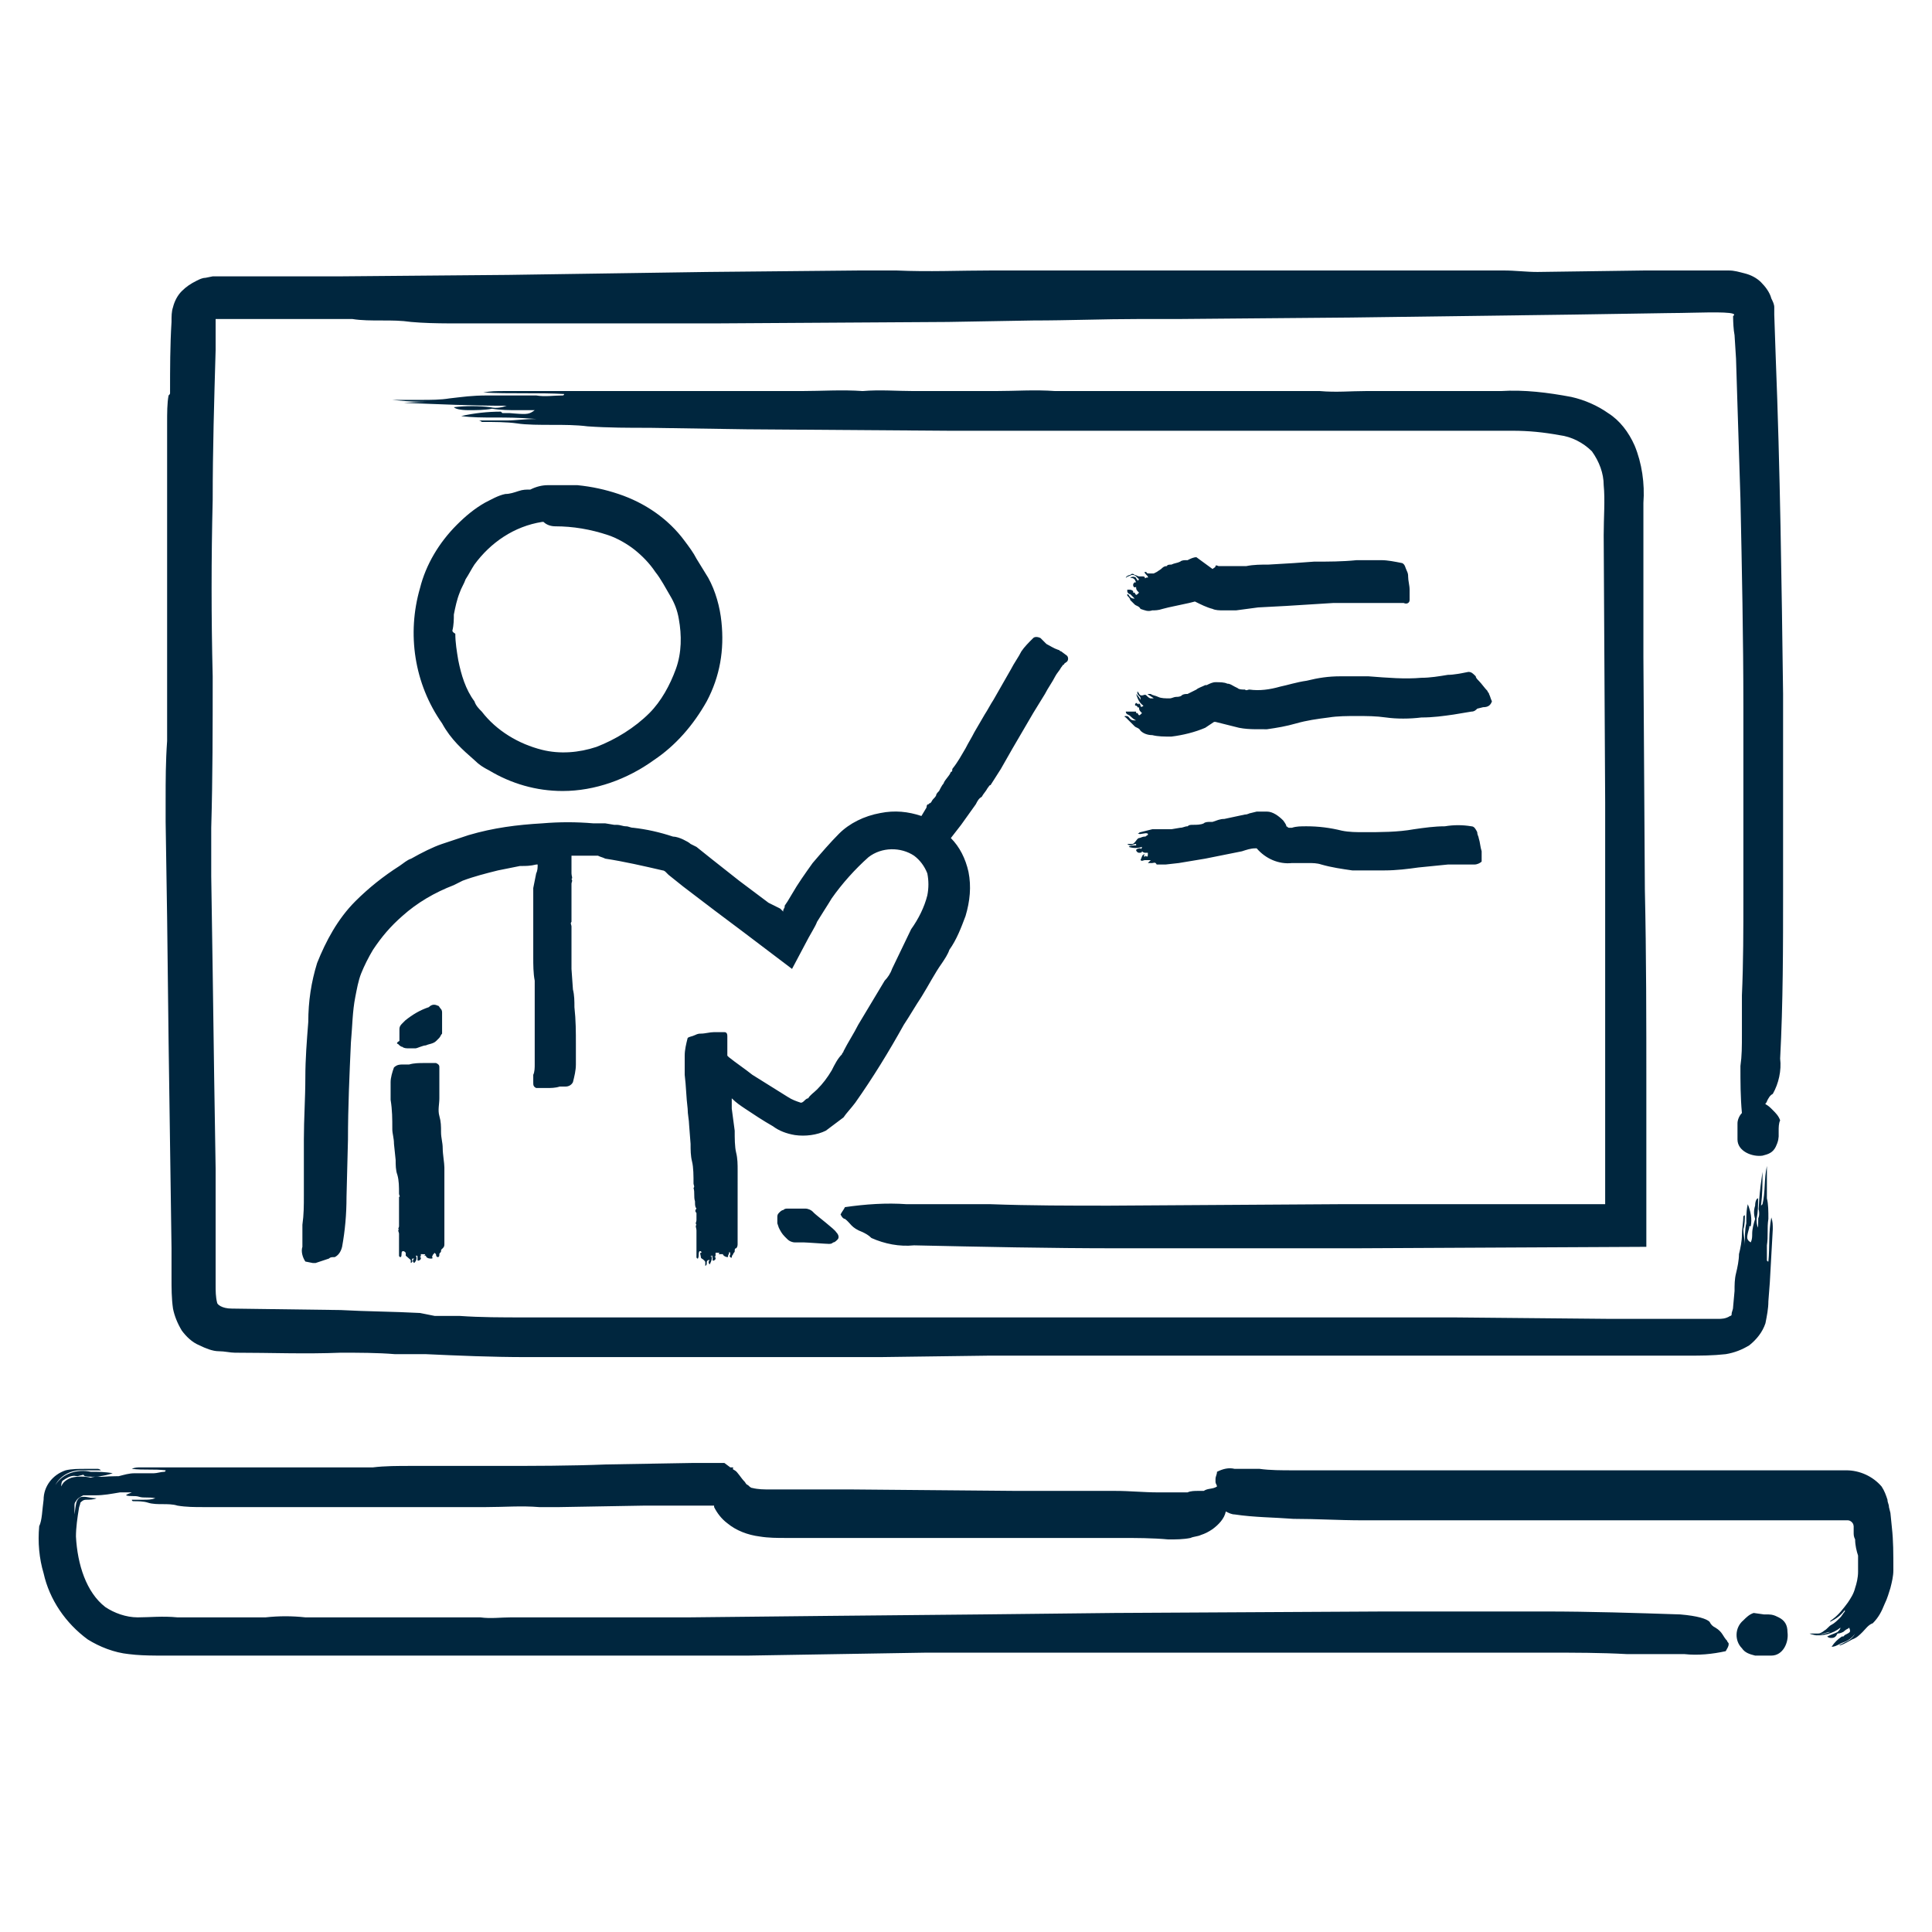 <svg width="90" height="90" viewBox="0 0 90 90" fill="none" xmlns="http://www.w3.org/2000/svg">
<path fill-rule="evenodd" clip-rule="evenodd" d="M81.693 75.138L82.172 75.206H82.378L82.52 75.218C82.652 75.24 82.755 75.292 82.857 75.343C83.131 75.48 83.268 75.686 83.268 76.028C83.337 76.507 83.063 77.124 82.515 77.124H81.761C81.487 77.055 81.282 76.987 81.145 76.781C80.802 76.439 80.802 75.823 81.213 75.48C81.35 75.343 81.487 75.206 81.693 75.138ZM33.745 68.151L34.019 68.356H34.156C34.156 68.425 34.088 68.425 34.225 68.493C34.362 68.562 34.499 68.836 34.704 69.041C34.704 69.041 34.773 69.178 34.841 69.178C34.91 69.247 34.978 69.315 35.047 69.315C35.321 69.384 35.595 69.384 35.869 69.384H39.636L47.376 69.452H51.965C52.65 69.452 53.267 69.521 53.952 69.521H55.322C55.459 69.452 55.664 69.452 55.801 69.452H56.075C56.281 69.315 56.486 69.384 56.692 69.247C56.692 69.178 56.623 69.11 56.623 69.041V68.904C56.623 68.767 56.692 68.699 56.692 68.562C56.966 68.425 57.239 68.356 57.514 68.425H58.678C59.157 68.493 59.705 68.493 60.253 68.493H86.008C86.625 68.493 87.241 68.767 87.652 69.247C87.789 69.452 87.858 69.658 87.926 69.863C87.926 70 87.995 70.069 87.995 70.206L88.063 70.48L88.132 71.165C88.2 71.781 88.2 72.329 88.2 73.151C88.2 73.425 88.132 73.699 88.063 73.973C87.995 74.179 87.926 74.453 87.789 74.727C87.652 75.069 87.515 75.343 87.241 75.617C87.036 75.686 86.899 75.891 86.762 76.028C86.625 76.165 86.488 76.302 86.282 76.371C86.145 76.439 85.94 76.576 85.734 76.644H85.666L86.077 76.439C86.214 76.371 86.351 76.234 86.419 76.097C86.282 76.302 86.077 76.439 85.871 76.507C85.666 76.576 85.529 76.713 85.323 76.713C85.46 76.507 85.597 76.371 85.803 76.234H85.871L85.94 76.165L86.041 76.114C86.212 76.024 86.204 75.999 86.145 75.823C86.077 75.891 86.008 75.891 85.94 75.96C85.922 75.977 85.901 75.994 85.876 76.01L85.871 76.012L85.871 76.028L85.844 76.027L85.794 76.054C85.764 76.067 85.732 76.077 85.699 76.085L85.597 76.097C85.529 76.234 85.46 76.302 85.323 76.302C85.255 76.302 85.186 76.302 85.118 76.234C85.255 76.165 85.46 76.097 85.597 76.028C85.666 75.96 85.734 75.891 85.734 75.823C85.392 76.097 84.912 76.234 84.433 76.165C84.775 76.165 85.049 76.097 85.255 76.028H85.186C84.912 76.097 84.57 76.234 84.296 76.097H84.707C84.775 76.097 84.912 76.028 84.981 75.96C85.118 75.891 85.186 75.754 85.323 75.686C85.46 75.617 85.597 75.48 85.734 75.343C85.803 75.275 85.871 75.138 85.94 75.069V75.001C85.734 75.275 85.529 75.412 85.255 75.549C85.255 75.48 85.323 75.48 85.392 75.412C85.666 75.206 85.871 74.932 86.077 74.658C86.214 74.453 86.351 74.247 86.419 73.973C86.488 73.768 86.556 73.494 86.556 73.22V72.466C86.488 72.261 86.419 71.987 86.419 71.713C86.351 71.576 86.351 71.507 86.351 71.37V71.096L86.335 71.015C86.296 70.91 86.186 70.822 86.077 70.822H63.473C62.377 70.822 61.349 70.754 60.253 70.754C59.363 70.685 58.404 70.685 57.514 70.548C57.377 70.548 57.239 70.48 57.103 70.411C57.034 70.754 56.76 71.028 56.486 71.233C56.281 71.37 56.144 71.439 55.938 71.507C55.801 71.576 55.596 71.576 55.459 71.644C55.116 71.713 54.774 71.713 54.431 71.713C53.678 71.644 52.924 71.644 52.171 71.644H36.622C36.211 71.644 35.8 71.644 35.389 71.576C34.841 71.507 34.293 71.302 33.882 70.959C33.608 70.754 33.403 70.48 33.266 70.206V70.137H30.046L26.074 70.206H25.115C24.293 70.137 23.471 70.206 22.649 70.206H9.429C9.086 70.206 8.675 70.206 8.264 70.137C8.059 70.069 7.785 70.069 7.579 70.069C7.374 70.069 7.1 70.069 6.894 70C6.689 69.932 6.415 69.932 6.21 69.932C6.141 69.932 6.141 69.863 6.141 69.863H6.689C6.894 69.863 7.031 69.863 7.237 69.795C6.963 69.726 6.689 69.795 6.484 69.726C6.278 69.658 6.073 69.726 5.867 69.658C5.936 69.589 6.004 69.589 6.141 69.521H5.593C5.182 69.589 4.84 69.658 4.429 69.658H3.881C3.744 69.726 3.607 69.795 3.538 69.932C3.47 70 3.47 70.069 3.47 70.137V70.548C3.538 70.069 3.538 69.932 3.675 69.795C3.744 69.726 3.812 69.726 3.949 69.726C4.018 69.726 4.292 69.795 4.497 69.795C4.36 69.863 4.155 69.863 4.018 69.863C3.881 69.863 3.812 69.932 3.744 70C3.744 70.069 3.675 70.206 3.675 70.274C3.607 70.685 3.538 71.165 3.538 71.576C3.607 72.877 4.018 74.179 4.908 74.864C5.319 75.138 5.867 75.343 6.415 75.343C6.963 75.343 7.579 75.275 8.264 75.343H12.374C12.991 75.275 13.607 75.275 14.224 75.343H22.375C22.854 75.412 23.334 75.343 23.813 75.343H32.101L38.54 75.275L45.732 75.206L51.897 75.138L64.5 75.069H71.966C74.09 75.069 76.213 75.138 78.268 75.206C79.09 75.275 79.501 75.412 79.638 75.549C79.707 75.686 79.775 75.754 79.912 75.823C80.254 76.028 80.254 76.234 80.46 76.439C80.46 76.507 80.528 76.507 80.528 76.576C80.528 76.713 80.46 76.781 80.391 76.918C79.775 77.055 79.09 77.124 78.474 77.055H75.802C74.569 76.987 73.336 76.987 72.103 76.987H43.129L34.841 77.124L7.266 77.123C6.826 77.12 6.415 77.107 6.004 77.055C5.319 76.987 4.634 76.713 4.086 76.371C3.059 75.617 2.305 74.521 2.031 73.288C1.826 72.603 1.757 71.85 1.826 71.096C1.963 70.822 1.963 70.343 2.031 69.863C2.031 69.247 2.442 68.699 3.059 68.493C3.333 68.425 3.675 68.425 3.949 68.425H4.566C4.634 68.425 4.703 68.493 4.703 68.493H3.744C3.264 68.493 2.785 68.767 2.579 69.178C2.922 68.63 3.607 68.425 4.223 68.562C4.566 68.562 4.908 68.562 5.251 68.63C4.84 68.767 4.36 68.836 3.949 68.767L3.881 68.699L3.607 68.767L3.45 68.749C3.25 68.754 3.086 68.863 2.922 68.973C2.853 69.041 2.853 69.178 2.853 69.247L2.853 69.244L2.91 69.132C2.98 69.025 3.09 68.943 3.21 68.885L3.333 68.836C3.607 68.767 3.949 68.767 4.223 68.836C4.326 68.802 4.446 68.784 4.566 68.784L4.732 68.796L5.071 68.776C5.186 68.772 5.3 68.769 5.41 68.768L5.525 68.767C5.799 68.699 6.004 68.63 6.278 68.63H7.168C7.305 68.63 7.511 68.562 7.648 68.562C7.716 68.562 7.716 68.493 7.716 68.493C7.168 68.425 6.689 68.493 6.141 68.425C6.278 68.356 6.415 68.356 6.552 68.356H17.375C17.922 68.288 18.539 68.288 19.155 68.288H23.128C24.841 68.288 26.553 68.288 28.265 68.219L32.238 68.151H33.745ZM41.759 12.6C43.266 12.669 44.705 12.6 46.212 12.6H70.048C70.596 12.6 71.076 12.669 71.624 12.669L76.624 12.6H80.528C80.802 12.6 81.008 12.669 81.282 12.737C81.556 12.806 81.83 12.943 82.035 13.148C82.241 13.354 82.446 13.627 82.515 13.902C82.583 14.039 82.652 14.175 82.652 14.312V14.655L82.72 16.641C82.926 21.847 82.994 27.121 83.063 32.327V41.506C83.063 44.109 83.063 46.711 82.926 49.314C82.994 49.862 82.857 50.479 82.583 50.958C82.446 51.027 82.378 51.164 82.309 51.301C82.309 51.369 82.241 51.369 82.241 51.438C82.378 51.506 82.446 51.575 82.583 51.712C82.72 51.849 82.857 51.986 82.926 52.191C82.857 52.328 82.857 52.534 82.857 52.671V52.945L82.837 53.099C82.812 53.211 82.766 53.333 82.72 53.424C82.583 53.698 82.378 53.767 82.104 53.835C81.624 53.904 80.939 53.63 80.939 53.082V52.328C80.939 52.191 81.008 51.986 81.145 51.849C81.076 51.095 81.076 50.41 81.076 49.657C81.145 49.177 81.145 48.766 81.145 48.15V46.369C81.213 44.862 81.213 43.287 81.213 41.78V32.944C81.213 29.724 81.145 26.505 81.076 23.217L80.939 18.902L80.871 16.71L80.802 15.614C80.751 15.357 80.738 14.985 80.735 14.815L80.734 14.723C81.037 14.522 79.926 14.543 78.8 14.568L78.321 14.578C78.085 14.583 77.857 14.586 77.652 14.586L73.268 14.655L62.925 14.792L54.911 14.861H53.061C51.417 14.861 49.773 14.929 48.13 14.929L44.157 14.998L33.197 15.066L20.937 15.065C20.324 15.062 19.721 15.049 19.155 14.998C18.676 14.929 18.265 14.929 17.785 14.929C17.306 14.929 16.826 14.929 16.416 14.861H10.045V16.299C9.977 18.628 9.908 20.957 9.908 23.286C9.84 26.025 9.84 28.765 9.908 31.505C9.908 33.903 9.908 36.231 9.84 38.56V40.821L9.908 45.273L9.977 50.205L10.045 54.452V59.863C10.045 60.137 10.045 60.411 10.114 60.685C10.114 60.753 10.319 60.959 10.799 60.959L15.868 61.027C17.101 61.096 18.333 61.096 19.566 61.164L20.251 61.301H21.416C22.375 61.37 23.402 61.37 24.43 61.37H67.719L74.98 61.438H80.049C80.186 61.438 80.391 61.438 80.597 61.301C80.597 61.301 80.665 61.301 80.665 61.233C80.665 61.096 80.734 61.027 80.734 60.89L80.802 60.137C80.802 59.863 80.802 59.589 80.871 59.315C80.939 59.041 81.008 58.698 81.008 58.424C81.076 58.15 81.145 57.808 81.145 57.534C81.145 57.26 81.213 56.917 81.213 56.644C81.213 56.644 81.282 56.644 81.282 56.575C81.282 56.781 81.282 57.054 81.213 57.26C81.213 57.534 81.282 57.739 81.282 58.013C81.282 57.602 81.282 57.26 81.35 56.986V56.917L81.351 56.741C81.355 56.507 81.368 56.301 81.419 56.096C81.556 56.438 81.624 56.781 81.556 57.123H81.487V57.191L81.443 57.353C81.354 57.689 81.376 57.757 81.556 57.876C81.624 57.739 81.624 57.602 81.624 57.465C81.624 57.26 81.693 56.986 81.761 56.781C81.693 56.575 81.693 56.37 81.761 56.164C81.761 55.959 81.83 55.822 81.898 55.822C81.898 56.164 81.898 56.438 81.83 56.781C81.83 56.917 81.83 57.054 81.898 57.191L81.907 56.754L81.937 56.666C81.954 56.583 81.954 56.486 81.937 56.386L81.923 56.331L81.95 55.89C81.967 55.676 81.988 55.462 82.014 55.246L82.104 54.589C82.104 55.136 82.104 55.616 82.035 56.164L82.104 56.096C82.241 55.547 82.172 54.931 82.309 54.315V55.822C82.378 56.096 82.378 56.438 82.378 56.781C82.309 57.191 82.378 57.602 82.309 58.013V58.698C82.309 58.767 82.378 58.767 82.378 58.767C82.446 58.082 82.378 57.397 82.515 56.712C82.583 56.917 82.583 57.054 82.583 57.26L82.446 59.726L82.378 60.616C82.378 60.959 82.309 61.301 82.241 61.644C82.104 62.055 81.83 62.397 81.487 62.671C81.145 62.877 80.802 63.014 80.391 63.082C79.775 63.151 79.227 63.151 78.611 63.151H46.075L41.006 63.219H24.498C22.923 63.219 21.347 63.151 19.84 63.082H18.402C17.58 63.014 16.689 63.014 15.868 63.014C14.224 63.082 12.58 63.014 10.936 63.014C10.73 63.014 10.456 62.945 10.182 62.945C9.908 62.945 9.566 62.808 9.292 62.671C8.949 62.534 8.675 62.26 8.47 61.986C8.264 61.644 8.127 61.301 8.059 60.959C7.99 60.479 7.99 60 7.99 59.52V58.15L7.922 53.356L7.853 48.492L7.785 42.739L7.716 38.286V37.259C7.716 36.368 7.716 35.478 7.785 34.519V19.724C7.785 19.244 7.785 18.765 7.853 18.422C7.922 18.354 7.922 18.354 7.922 18.285C7.922 17.189 7.922 16.093 7.99 14.998C7.99 14.723 7.99 14.518 8.059 14.312C8.127 14.039 8.264 13.764 8.47 13.559C8.675 13.354 8.881 13.217 9.155 13.08C9.292 13.011 9.429 12.943 9.566 12.943L9.908 12.874H15.799L23.676 12.806L32.923 12.669L40.047 12.6H41.759ZM48.13 29.724C48.198 29.656 48.335 29.656 48.472 29.724L48.746 29.998C48.883 30.067 49.088 30.204 49.294 30.272C49.362 30.272 49.362 30.341 49.431 30.341L49.705 30.546C49.773 30.615 49.773 30.752 49.705 30.82C49.636 30.889 49.568 30.889 49.568 30.957C49.499 30.957 49.499 31.026 49.431 31.094C49.362 31.231 49.225 31.368 49.157 31.505C49.02 31.779 48.815 32.053 48.678 32.327L48.13 33.218L47.65 34.04L47.17 34.861L46.623 35.821L46.143 36.574C46.075 36.574 46.075 36.642 46.006 36.711C45.938 36.848 45.801 36.985 45.732 37.122C45.595 37.19 45.527 37.327 45.458 37.464L44.773 38.423L44.294 39.04C44.705 39.451 44.979 39.999 45.116 40.615C45.253 41.3 45.184 41.985 44.979 42.67C44.773 43.218 44.568 43.766 44.225 44.246C44.157 44.451 44.02 44.657 43.883 44.862C43.54 45.342 43.266 45.889 42.924 46.438C42.65 46.848 42.376 47.328 42.102 47.739C41.417 48.972 40.663 50.205 39.841 51.369C39.636 51.643 39.43 51.849 39.293 52.054C39.019 52.26 38.745 52.465 38.471 52.671C38.06 52.876 37.513 52.945 37.033 52.876C36.622 52.808 36.28 52.671 36.006 52.465C35.526 52.191 35.115 51.917 34.704 51.643C34.499 51.506 34.293 51.369 34.088 51.164V51.643L34.225 52.671C34.225 53.013 34.225 53.424 34.293 53.698C34.362 53.972 34.362 54.246 34.362 54.52L34.361 57.967C34.357 58.048 34.344 58.099 34.293 58.15C34.225 58.15 34.225 58.219 34.225 58.287C34.225 58.356 34.156 58.356 34.156 58.424C34.088 58.493 34.088 58.561 34.088 58.561C34.088 58.561 34.088 58.63 34.019 58.561C33.951 58.493 34.019 58.493 34.019 58.424C34.019 58.356 34.019 58.356 33.951 58.287L33.977 58.315C33.972 58.343 33.966 58.358 33.96 58.374L33.951 58.424C33.882 58.493 33.951 58.561 33.882 58.561C33.814 58.561 33.677 58.493 33.677 58.424H33.471L33.499 58.395C33.534 58.356 33.505 58.356 33.334 58.356L33.333 58.475C33.33 58.523 33.317 58.561 33.266 58.561C33.334 58.561 33.334 58.561 33.334 58.63C33.334 58.698 33.197 58.767 33.197 58.698L33.196 58.522C33.193 58.493 33.18 58.493 33.129 58.493L33.197 58.561C33.197 58.561 33.175 58.561 33.153 58.557L33.143 58.552L33.129 58.493C33.101 58.52 33.107 58.537 33.123 58.547L33.143 58.552L33.157 58.596C33.161 58.664 33.139 58.733 33.109 58.801L33.06 58.904C32.992 58.835 32.992 58.767 33.06 58.698H32.992C32.855 58.767 32.992 58.904 32.855 58.972V58.835C32.855 58.767 32.855 58.767 32.786 58.698C32.718 58.63 32.649 58.63 32.649 58.561C32.649 58.493 32.581 58.356 32.649 58.356C32.718 58.356 32.649 58.287 32.649 58.287H32.581C32.512 58.424 32.581 58.493 32.512 58.63C32.444 58.63 32.444 58.561 32.444 58.561V57.328C32.444 57.191 32.375 57.123 32.444 57.054C32.375 56.986 32.444 56.917 32.444 56.849V56.507C32.375 56.438 32.375 56.37 32.444 56.301L32.404 56.238C32.375 56.164 32.375 56.061 32.375 55.959C32.307 55.753 32.375 55.547 32.307 55.342C32.375 55.273 32.307 55.205 32.307 55.136C32.307 54.794 32.307 54.383 32.238 54.109C32.17 53.835 32.17 53.561 32.17 53.287L32.101 52.397C32.101 52.191 32.033 51.917 32.033 51.643C31.964 51.095 31.964 50.616 31.896 50.068V49.177C31.896 48.903 31.964 48.629 32.033 48.355C32.101 48.287 32.238 48.287 32.375 48.218C32.512 48.15 32.581 48.15 32.649 48.15C32.855 48.15 33.06 48.081 33.266 48.081H33.745C33.882 48.081 33.882 48.218 33.882 48.287V49.177L33.951 49.246C34.293 49.52 34.704 49.794 35.047 50.068C35.595 50.41 36.143 50.753 36.691 51.095C36.896 51.232 37.102 51.301 37.307 51.369C37.307 51.369 37.376 51.369 37.444 51.301C37.513 51.232 37.581 51.164 37.65 51.164C37.718 51.027 37.923 50.89 38.06 50.753C38.334 50.479 38.54 50.205 38.745 49.862C38.882 49.588 39.019 49.314 39.225 49.109C39.225 49.04 39.293 49.04 39.293 48.972C39.499 48.561 39.773 48.15 39.978 47.739C40.389 47.054 40.8 46.369 41.211 45.684C41.348 45.547 41.485 45.342 41.554 45.136L42.444 43.287C42.787 42.807 43.061 42.259 43.198 41.711C43.266 41.369 43.266 41.026 43.198 40.684C43.061 40.341 42.855 40.067 42.581 39.862C41.965 39.451 41.074 39.451 40.458 39.93C39.841 40.478 39.225 41.163 38.745 41.848C38.54 42.191 38.266 42.602 38.06 42.944C37.992 43.15 37.718 43.561 37.513 43.972L36.896 45.136L34.636 43.424L33.266 42.396L31.827 41.3L31.142 40.752L31.005 40.615L30.985 40.597C30.96 40.577 30.914 40.547 30.868 40.547C29.978 40.341 29.087 40.136 28.197 39.999C28.06 39.93 27.991 39.93 27.855 39.862H26.622V40.684C26.622 40.821 26.69 40.889 26.622 40.958C26.69 41.026 26.622 41.095 26.622 41.163V42.944C26.553 43.013 26.622 43.081 26.622 43.15V45.136L26.69 46.095C26.759 46.369 26.759 46.643 26.759 46.917C26.827 47.533 26.827 48.081 26.827 48.629V49.588C26.827 49.862 26.759 50.136 26.69 50.41C26.622 50.547 26.485 50.616 26.348 50.616H26.074C25.868 50.684 25.663 50.684 25.457 50.684H24.978C24.841 50.616 24.841 50.547 24.841 50.41V50.068C24.909 49.931 24.909 49.725 24.909 49.588V45.684C24.841 45.342 24.841 44.931 24.841 44.588V41.369L24.978 40.684C25.046 40.547 25.046 40.41 25.046 40.273H24.978C24.704 40.341 24.498 40.341 24.293 40.341H24.224L23.197 40.547C22.649 40.684 22.101 40.821 21.553 41.026L21.142 41.232C20.251 41.574 19.429 42.054 18.744 42.67C18.196 43.15 17.785 43.629 17.375 44.246C17.169 44.588 16.963 44.999 16.826 45.342C16.689 45.684 16.621 46.095 16.552 46.438C16.416 47.122 16.416 47.807 16.347 48.561C16.279 50.068 16.21 51.575 16.21 53.082L16.142 55.753C16.142 56.575 16.073 57.328 15.936 58.082C15.868 58.356 15.731 58.493 15.594 58.561C15.457 58.561 15.388 58.561 15.32 58.63L14.703 58.835H14.566L14.224 58.767C14.087 58.561 14.018 58.287 14.087 58.082V57.054C14.155 56.575 14.155 56.164 14.155 55.684V53.082C14.155 52.123 14.224 51.164 14.224 50.205C14.224 49.314 14.292 48.492 14.361 47.602C14.361 46.643 14.498 45.752 14.772 44.862C15.183 43.835 15.731 42.807 16.552 41.985C17.169 41.369 17.854 40.821 18.607 40.341C18.813 40.204 18.95 40.067 19.155 39.999C19.635 39.725 20.183 39.451 20.594 39.314C21.005 39.177 21.416 39.04 21.827 38.903C22.991 38.56 24.087 38.423 25.252 38.355C26.074 38.286 26.827 38.286 27.649 38.355H28.197L28.608 38.423H28.745C28.882 38.423 29.019 38.492 29.156 38.492C29.293 38.492 29.361 38.56 29.498 38.56C30.115 38.629 30.731 38.766 31.348 38.971C31.485 38.971 31.69 39.04 31.827 39.108C31.964 39.177 32.101 39.245 32.17 39.314L32.444 39.451L33.129 39.999L34.43 41.026L35.8 42.054L36.348 42.328L36.485 42.465V42.396L36.553 42.259V42.191L36.691 41.985L36.896 41.643C37.17 41.163 37.513 40.684 37.855 40.204C38.266 39.725 38.677 39.245 39.088 38.834C39.567 38.355 40.252 38.012 41.006 37.875C41.691 37.738 42.307 37.807 42.924 38.012L43.129 37.67C43.198 37.601 43.129 37.464 43.266 37.464C43.266 37.396 43.335 37.464 43.403 37.327C43.472 37.19 43.54 37.19 43.609 37.053C43.609 36.985 43.677 36.916 43.746 36.848L43.814 36.714C43.86 36.627 43.906 36.551 43.951 36.505C44.02 36.3 44.225 36.163 44.294 35.958C44.362 35.958 44.362 35.889 44.362 35.821C44.636 35.478 44.773 35.204 44.979 34.861C45.116 34.587 45.253 34.382 45.39 34.108L45.869 33.286C46.006 33.081 46.143 32.807 46.28 32.601C46.554 32.122 46.828 31.642 47.102 31.163C47.239 30.889 47.444 30.615 47.581 30.341C47.718 30.135 47.924 29.93 48.13 29.724ZM20.31 49.52C20.467 49.588 20.467 49.657 20.467 49.725V51.164C20.467 51.438 20.388 51.712 20.467 51.986C20.545 52.26 20.545 52.465 20.545 52.739C20.545 53.013 20.623 53.219 20.623 53.493C20.623 53.767 20.701 54.178 20.701 54.383V57.945C20.701 58.013 20.701 58.082 20.623 58.15C20.545 58.219 20.545 58.219 20.545 58.287C20.545 58.356 20.467 58.356 20.467 58.424C20.467 58.493 20.467 58.561 20.388 58.561L20.343 58.54C20.31 58.501 20.31 58.424 20.31 58.424L20.232 58.356C20.232 58.424 20.154 58.424 20.154 58.493C20.075 58.561 20.232 58.63 20.075 58.63C19.919 58.63 19.84 58.561 19.84 58.493H19.762L19.794 58.464C19.834 58.424 19.801 58.424 19.605 58.424L19.604 58.504C19.601 58.523 19.586 58.561 19.527 58.561C19.605 58.561 19.605 58.561 19.605 58.63C19.605 58.698 19.449 58.767 19.449 58.698L19.448 58.522C19.444 58.493 19.429 58.493 19.371 58.493C19.449 58.63 19.371 58.767 19.292 58.835C19.214 58.767 19.214 58.698 19.292 58.63H19.214C19.136 58.698 19.292 58.767 19.136 58.835L19.135 58.697C19.131 58.694 19.116 58.681 19.058 58.63C18.979 58.561 18.901 58.493 18.901 58.493V58.356L18.823 58.287H18.744C18.666 58.356 18.744 58.493 18.666 58.561C18.588 58.561 18.588 58.493 18.588 58.493V57.465C18.588 57.397 18.51 57.328 18.588 57.26C18.51 57.26 18.588 57.191 18.588 57.123V55.753C18.666 55.753 18.588 55.684 18.588 55.616C18.588 55.273 18.588 54.999 18.51 54.726C18.431 54.52 18.431 54.246 18.431 54.041L18.353 53.287C18.353 53.013 18.275 52.808 18.275 52.602C18.275 52.123 18.275 51.712 18.196 51.232V50.41C18.196 50.205 18.275 49.931 18.353 49.725C18.431 49.657 18.51 49.588 18.744 49.588H19.058C19.292 49.52 19.527 49.52 19.762 49.52H20.31ZM48.448 18.188L49.157 18.217H61.486C62.24 18.285 62.925 18.217 63.61 18.217H69.911C71.007 18.148 72.103 18.285 73.199 18.491C73.816 18.628 74.432 18.902 74.912 19.244C75.46 19.587 75.871 20.135 76.145 20.751C76.487 21.573 76.624 22.532 76.556 23.423V30.615L76.624 41.437C76.693 44.52 76.693 47.602 76.693 50.684V58.082L63.13 58.15H52.034C48.883 58.15 45.732 58.082 42.581 58.013C41.896 58.082 41.211 57.945 40.595 57.671C40.458 57.534 40.321 57.465 40.184 57.397C39.636 57.191 39.636 56.986 39.362 56.781C39.293 56.781 39.225 56.712 39.156 56.575C39.225 56.438 39.293 56.37 39.362 56.233C40.321 56.096 41.28 56.027 42.239 56.096H46.143C47.992 56.164 49.842 56.164 51.691 56.164L62.377 56.096H74.775V37.396L74.706 24.93C74.706 24.108 74.775 23.286 74.706 22.601C74.706 22.053 74.501 21.505 74.158 21.025C73.747 20.614 73.199 20.34 72.651 20.272C71.898 20.135 71.213 20.066 70.459 20.066H44.225L34.773 19.998L30.252 19.929C29.293 19.929 28.334 19.929 27.375 19.861C26.827 19.792 26.279 19.792 25.731 19.792C25.183 19.792 24.498 19.792 24.087 19.724C23.608 19.655 22.991 19.655 22.443 19.655C22.443 19.655 22.375 19.587 22.306 19.587H23.608C24.019 19.587 24.43 19.518 24.978 19.518C24.156 19.45 23.608 19.45 23.06 19.45C22.512 19.45 21.964 19.45 21.484 19.381C22.101 19.244 22.717 19.176 23.334 19.176L23.402 19.244H23.745L23.97 19.263C24.582 19.311 24.663 19.292 24.909 19.107H24.087C23.745 19.107 23.334 19.107 22.923 19.039C22.58 19.107 22.169 19.107 21.827 19.107C21.416 19.107 21.21 19.039 21.142 18.97C21.69 18.902 22.306 18.902 22.854 18.97C23.128 19.039 23.402 18.97 23.608 18.902C21.964 18.902 20.525 18.833 18.813 18.765C19.146 18.745 19.456 18.731 19.749 18.723L19.876 18.718L19.6 18.715C19.376 18.71 19.152 18.702 18.929 18.688L18.265 18.628H19.635C20.046 18.628 20.525 18.628 20.936 18.559C21.553 18.491 21.964 18.422 22.717 18.422H24.978C25.389 18.491 25.8 18.422 26.211 18.422C26.279 18.422 26.279 18.354 26.279 18.354C25.046 18.285 23.745 18.354 22.512 18.285C22.854 18.217 23.128 18.217 23.471 18.217H37.307C38.266 18.217 39.225 18.148 40.184 18.217C41.006 18.148 41.759 18.217 42.581 18.217H46.349C47.307 18.217 48.198 18.148 49.157 18.217L48.448 18.188ZM37.513 56.301C37.65 56.301 37.786 56.37 37.855 56.438L37.923 56.507C38.06 56.644 38.882 57.26 38.951 57.397C39.088 57.534 39.088 57.671 39.019 57.739C38.951 57.808 38.882 57.876 38.814 57.876C38.745 57.945 38.677 57.945 38.608 57.945C38.471 57.945 37.581 57.876 37.444 57.876H37.033C36.896 57.876 36.759 57.808 36.691 57.739L36.553 57.602C36.417 57.465 36.348 57.328 36.28 57.191L36.211 56.986V56.712C36.211 56.644 36.211 56.575 36.28 56.507C36.348 56.438 36.417 56.37 36.485 56.37C36.553 56.301 36.622 56.301 36.691 56.301H37.513ZM19.977 46.917C20.114 46.78 20.251 46.78 20.388 46.848C20.457 46.848 20.457 46.917 20.525 46.985C20.594 47.054 20.594 47.122 20.594 47.191V48.15C20.525 48.218 20.525 48.287 20.457 48.355L20.32 48.492C20.183 48.629 19.977 48.629 19.84 48.698C19.703 48.698 19.429 48.835 19.361 48.835H19.018C18.95 48.835 18.813 48.835 18.744 48.766C18.676 48.766 18.607 48.698 18.539 48.629C18.47 48.629 18.47 48.561 18.607 48.492V47.944C18.607 47.807 18.676 47.739 18.744 47.67L18.881 47.533C19.224 47.259 19.566 47.054 19.977 46.917ZM59.02 37.807C59.294 37.807 59.568 38.012 59.774 38.218C59.979 38.492 59.911 38.492 59.911 38.492C59.979 38.492 59.979 38.56 60.048 38.56H60.185C60.39 38.492 60.596 38.492 60.87 38.492C61.418 38.492 61.966 38.56 62.514 38.697C62.856 38.766 63.199 38.766 63.541 38.766C64.295 38.766 65.117 38.766 65.87 38.629C66.35 38.56 66.829 38.492 67.309 38.492C67.719 38.423 68.13 38.423 68.541 38.492C68.678 38.492 68.747 38.629 68.816 38.766C68.816 38.903 68.884 38.971 68.884 39.04C68.953 39.245 68.953 39.451 69.021 39.656V40.136C68.953 40.204 68.816 40.273 68.678 40.273H67.446L66.076 40.41C65.596 40.478 65.048 40.547 64.5 40.547H62.993C62.514 40.478 62.034 40.41 61.555 40.273C61.349 40.204 61.144 40.204 60.938 40.204H60.185C59.568 40.273 58.952 39.999 58.541 39.519H58.472C58.267 39.519 58.062 39.588 57.856 39.656L56.144 39.999L54.911 40.204L54.294 40.273H53.883C53.815 40.136 53.746 40.204 53.678 40.204H53.472C53.492 40.185 53.502 40.174 53.515 40.161L53.609 40.067H53.335C53.267 40.067 53.198 40.136 53.13 40.067C53.198 39.93 53.198 39.793 53.335 39.793L53.297 39.834C53.271 39.866 53.284 39.879 53.335 39.93V39.862L53.393 39.89C53.472 39.925 53.472 39.896 53.472 39.725H53.335C53.335 39.725 53.267 39.725 53.198 39.656C53.198 39.725 53.13 39.725 53.061 39.725C52.993 39.725 52.924 39.656 52.924 39.588C52.993 39.519 53.061 39.519 53.13 39.519C53.13 39.588 53.198 39.519 53.198 39.451C52.993 39.519 52.787 39.519 52.582 39.451C52.65 39.382 52.787 39.382 52.924 39.382V39.314C52.787 39.314 52.65 39.451 52.513 39.314H52.719C52.787 39.314 52.787 39.314 52.856 39.245C52.924 39.177 52.993 39.04 53.061 39.04C53.13 39.04 53.198 38.971 53.335 38.971C53.404 38.971 53.404 38.903 53.472 38.903V38.834C53.438 38.817 53.399 38.813 53.359 38.815L53.106 38.854L52.993 38.834C53.061 38.834 53.061 38.766 53.13 38.766L53.678 38.629H54.568L54.979 38.56C55.116 38.56 55.185 38.492 55.322 38.492C55.39 38.423 55.459 38.423 55.596 38.423C55.733 38.423 55.938 38.423 56.075 38.355C56.144 38.286 56.281 38.286 56.418 38.286H56.486C56.692 38.218 56.829 38.149 57.034 38.149C57.377 38.081 57.651 38.012 57.993 37.944C58.13 37.944 58.199 37.875 58.267 37.875L58.541 37.807H59.02ZM26.895 22.601C27.581 22.669 28.197 22.806 28.813 23.012C30.046 23.423 31.142 24.176 31.896 25.203C32.101 25.477 32.307 25.752 32.444 26.025L32.992 26.916C33.334 27.532 33.54 28.286 33.608 28.971C33.745 30.272 33.54 31.505 32.923 32.67C32.307 33.766 31.485 34.724 30.457 35.41C29.224 36.3 27.718 36.848 26.211 36.848C24.978 36.848 23.813 36.505 22.786 35.889C22.512 35.752 22.306 35.615 22.101 35.41C21.553 34.93 21.005 34.45 20.594 33.697C19.292 31.848 18.95 29.519 19.566 27.395C19.84 26.299 20.457 25.272 21.279 24.45C21.69 24.039 22.101 23.697 22.58 23.423C22.854 23.286 23.197 23.08 23.539 23.012C23.745 23.012 23.95 22.943 24.156 22.875C24.361 22.806 24.498 22.806 24.704 22.806C24.978 22.669 25.252 22.601 25.526 22.601H26.895ZM25.32 24.313H25.252C23.95 24.518 22.854 25.272 22.101 26.299C21.964 26.505 21.827 26.779 21.69 26.984C21.621 27.19 21.484 27.395 21.416 27.601C21.279 27.943 21.21 28.286 21.142 28.628C21.142 28.834 21.142 29.108 21.073 29.382C21.073 29.382 21.073 29.45 21.21 29.519C21.21 29.93 21.279 30.341 21.347 30.752C21.484 31.437 21.69 32.122 22.101 32.67C22.169 32.875 22.306 33.012 22.443 33.149C23.128 34.04 24.156 34.656 25.252 34.93C26.074 35.136 26.964 35.067 27.786 34.793C28.676 34.45 29.567 33.903 30.252 33.218C30.8 32.67 31.211 31.916 31.485 31.163C31.759 30.409 31.759 29.587 31.622 28.834C31.553 28.423 31.416 28.08 31.211 27.738C31.005 27.395 30.8 26.984 30.526 26.642C30.252 26.231 29.909 25.889 29.567 25.614C29.224 25.34 28.745 25.067 28.334 24.93C27.512 24.655 26.69 24.518 25.868 24.518C25.663 24.518 25.457 24.45 25.32 24.313ZM68.404 31.3C68.541 31.3 68.61 31.368 68.747 31.505C68.747 31.574 68.816 31.642 68.884 31.711C69.021 31.848 69.158 32.053 69.295 32.19C69.295 32.259 69.364 32.259 69.364 32.327C69.432 32.464 69.432 32.533 69.5 32.67C69.432 32.875 69.295 32.944 69.09 32.944L68.816 33.012C68.747 33.081 68.678 33.149 68.541 33.149L67.719 33.286C67.24 33.355 66.761 33.423 66.213 33.423C65.665 33.492 65.048 33.492 64.569 33.423C64.089 33.355 63.678 33.355 63.199 33.355C62.788 33.355 62.308 33.355 61.897 33.423C61.349 33.492 60.87 33.56 60.39 33.697C59.911 33.834 59.5 33.903 59.02 33.971L58.461 33.97C58.233 33.967 57.976 33.954 57.719 33.903C57.445 33.834 57.171 33.766 56.897 33.697L56.623 33.629H56.555L56.349 33.766L56.144 33.903C55.664 34.108 55.116 34.245 54.568 34.313C54.226 34.313 53.952 34.313 53.678 34.245C53.472 34.245 53.267 34.177 53.13 34.04C53.061 33.903 52.924 33.903 52.856 33.834L52.547 33.526L52.445 33.423C52.445 33.423 52.308 33.355 52.445 33.355C52.582 33.355 52.582 33.423 52.65 33.492C52.719 33.56 52.787 33.56 52.924 33.56C52.787 33.492 52.719 33.423 52.65 33.355C52.582 33.286 52.445 33.286 52.445 33.149H52.924V33.218H52.993L53.027 33.283C53.067 33.349 53.089 33.327 53.198 33.218L53.13 33.149C53.061 33.081 53.061 33.012 53.061 32.944C52.993 33.012 52.993 32.875 52.924 32.875C52.856 32.875 52.856 32.807 52.924 32.738L52.944 32.756C52.97 32.776 53.016 32.807 53.061 32.807C53.061 32.789 53.053 32.777 53.04 32.767L52.994 32.746C52.989 32.746 52.986 32.745 52.983 32.744L52.924 32.738C52.924 32.738 52.952 32.738 52.983 32.744L52.994 32.746L53.014 32.75C53.066 32.765 53.1 32.793 53.117 32.825L53.13 32.875C53.13 32.944 53.198 32.944 53.267 32.875C53.061 32.738 52.993 32.533 52.924 32.327C52.993 32.396 53.061 32.464 53.13 32.601V32.533C53.13 32.396 52.924 32.396 52.993 32.19C52.993 32.259 53.061 32.259 53.061 32.327C53.13 32.396 53.13 32.396 53.198 32.396C53.267 32.396 53.335 32.327 53.404 32.396C53.472 32.464 53.541 32.533 53.609 32.533H53.746L53.697 32.494C53.596 32.422 53.415 32.327 53.472 32.327H53.609C53.678 32.396 53.815 32.396 53.952 32.464C54.089 32.533 54.294 32.533 54.5 32.533C54.568 32.533 54.705 32.464 54.774 32.464C54.842 32.464 54.979 32.464 55.048 32.396C55.116 32.327 55.253 32.327 55.322 32.327L55.733 32.122C55.801 32.053 56.007 31.985 56.144 31.916H56.212C56.349 31.848 56.486 31.779 56.623 31.779C56.829 31.779 57.034 31.779 57.171 31.848C57.308 31.848 57.377 31.916 57.514 31.985L57.651 32.053C57.719 32.122 57.856 32.122 57.993 32.122C58.062 32.19 58.13 32.122 58.199 32.122C58.678 32.19 59.157 32.122 59.637 31.985C59.979 31.916 60.39 31.779 60.87 31.711C61.418 31.574 61.897 31.505 62.445 31.505H63.747C64.637 31.574 65.459 31.642 66.213 31.574C66.624 31.574 67.035 31.505 67.446 31.437C67.719 31.437 68.062 31.368 68.404 31.3ZM55.733 25.957L56.486 26.507C56.555 26.439 56.623 26.439 56.623 26.37C56.623 26.301 56.76 26.37 56.76 26.37H58.062C58.404 26.301 58.746 26.301 59.089 26.301L60.253 26.232L61.212 26.163C61.897 26.163 62.514 26.163 63.199 26.095H64.363C64.637 26.095 64.98 26.163 65.322 26.232C65.459 26.301 65.459 26.439 65.528 26.576C65.596 26.714 65.596 26.782 65.596 26.851C65.596 27.058 65.665 27.264 65.665 27.47V27.952C65.665 28.09 65.528 28.158 65.391 28.09H62.103L59.911 28.227L58.609 28.296L57.582 28.433H56.966C56.829 28.433 56.623 28.433 56.486 28.365C56.212 28.296 55.938 28.158 55.664 28.021L55.39 28.09L54.431 28.296L54.157 28.365C53.952 28.433 53.815 28.433 53.678 28.433C53.472 28.502 53.335 28.433 53.13 28.365C53.061 28.227 52.924 28.227 52.856 28.158C52.787 28.09 52.719 28.021 52.65 27.952C52.65 27.883 52.582 27.814 52.513 27.746V27.677C52.582 27.677 52.582 27.746 52.65 27.814C52.719 27.883 52.787 27.883 52.856 27.883C52.787 27.814 52.719 27.746 52.65 27.677C52.582 27.677 52.513 27.608 52.513 27.539V27.47H52.582C52.65 27.47 52.719 27.47 52.787 27.539V27.608H52.856L52.89 27.674C52.93 27.74 52.952 27.718 53.061 27.608L52.993 27.539C52.924 27.47 52.924 27.402 52.924 27.333C52.856 27.402 52.787 27.333 52.787 27.264C52.787 27.195 52.787 27.195 52.856 27.126H52.924L52.856 26.989C52.787 26.92 52.719 26.92 52.65 26.92C52.719 26.851 52.856 26.851 52.924 26.92C52.924 26.989 52.993 26.989 52.993 27.058L53.061 26.989C53.061 26.989 53.044 26.972 53.018 26.946L52.924 26.851C52.856 26.782 52.787 26.782 52.719 26.782C52.582 26.851 52.513 26.851 52.445 26.92C52.445 26.851 52.582 26.782 52.65 26.782C52.719 26.714 52.787 26.714 52.856 26.782C52.924 26.782 52.993 26.851 53.061 26.851L53.248 26.852C53.297 26.856 53.335 26.868 53.335 26.92C53.335 26.989 53.404 26.851 53.472 26.92V26.851C53.404 26.782 53.267 26.645 53.335 26.645H53.404C53.404 26.714 53.472 26.714 53.541 26.714H53.746L53.883 26.645L54.089 26.507C54.157 26.439 54.226 26.37 54.363 26.37C54.363 26.301 54.5 26.301 54.568 26.301C54.705 26.232 54.842 26.232 54.979 26.163C55.048 26.095 55.185 26.095 55.253 26.095H55.322C55.459 26.026 55.596 25.957 55.733 25.957Z" fill="#00263E"/>
</svg>
